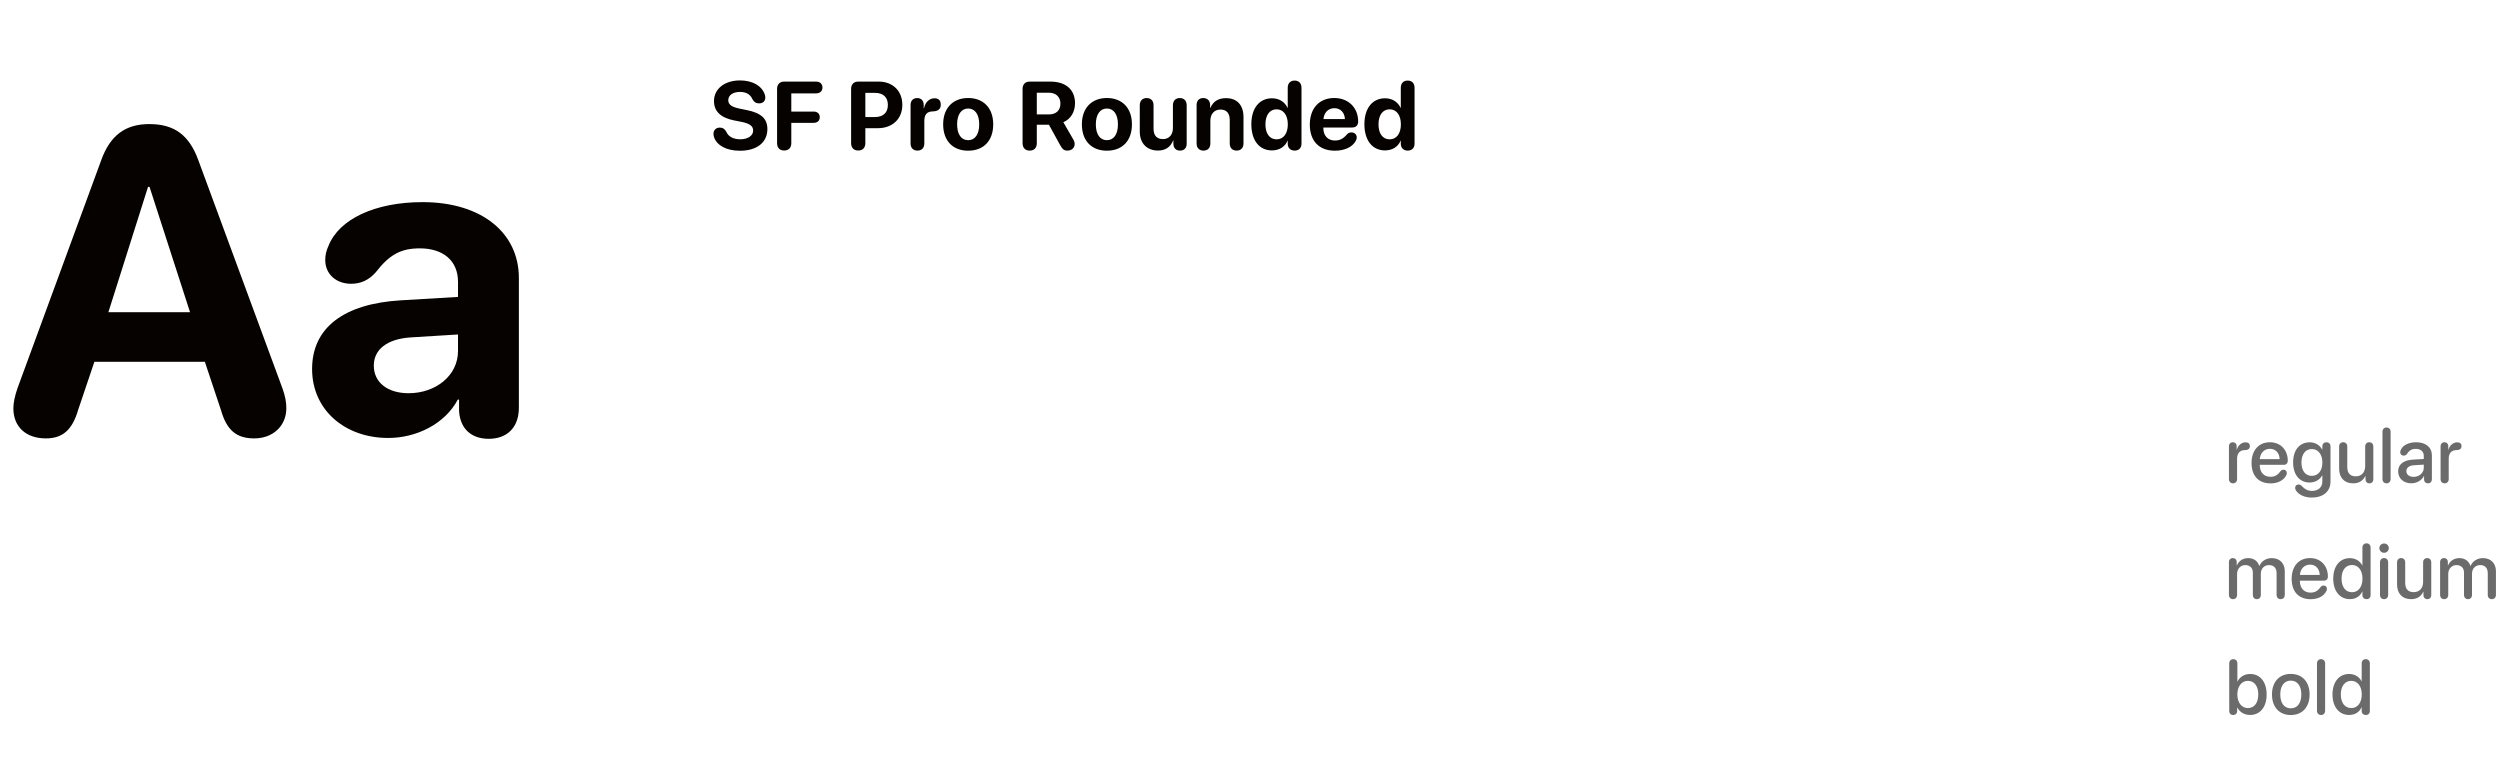 <?xml version="1.0" encoding="UTF-8"?> <svg xmlns="http://www.w3.org/2000/svg" width="518" height="157" viewBox="0 0 518 157" fill="none"> <path d="M9.492 90.835C13.008 90.835 14.985 89.077 16.216 84.858L19.556 74.971H42.451L45.791 84.99C46.977 89.121 48.955 90.835 52.69 90.835C56.558 90.835 59.326 88.242 59.326 84.595C59.326 83.276 59.106 82.09 58.491 80.376L41.089 33.179C39.199 27.993 36.123 25.708 30.938 25.708C25.928 25.708 22.808 28.081 20.962 33.223L3.647 80.376C3.076 82.002 2.769 83.496 2.769 84.595C2.769 88.418 5.361 90.835 9.492 90.835ZM22.456 64.688L30.674 38.716H30.981L39.375 64.688H22.456ZM80.441 90.747C86.33 90.747 92.218 87.803 94.855 82.793H95.119V85.21C95.382 88.989 97.799 90.923 101.271 90.923C104.919 90.923 107.511 88.726 107.511 84.463V57.612C107.511 48.12 99.645 41.88 87.56 41.88C77.804 41.88 70.246 45.352 68.048 50.977C67.609 51.943 67.389 52.866 67.389 53.877C67.389 56.777 69.63 58.799 72.751 58.799C74.816 58.799 76.442 58.008 77.848 56.426C80.705 52.734 83.078 51.46 86.989 51.46C91.823 51.46 94.899 54.009 94.899 58.403V61.523L83.034 62.227C71.256 62.93 64.665 67.895 64.665 76.465C64.665 84.946 71.476 90.747 80.441 90.747ZM84.66 81.475C80.353 81.475 77.453 79.277 77.453 75.762C77.453 72.422 80.177 70.269 84.967 69.917L94.899 69.302V72.73C94.899 77.827 90.285 81.475 84.66 81.475Z" fill="#060200"></path> <path d="M153.328 31.234C156.844 31.234 159.002 29.496 159.002 26.742C159.002 24.604 157.713 23.402 154.725 22.807L153.24 22.504C151.57 22.172 150.896 21.635 150.896 20.766C150.896 19.73 151.863 19.047 153.318 19.047C154.529 19.047 155.438 19.486 155.906 20.551C156.238 21.156 156.648 21.42 157.312 21.42C158.064 21.42 158.572 20.941 158.572 20.238C158.572 19.984 158.533 19.779 158.465 19.584C157.84 17.748 155.896 16.664 153.318 16.664C150.184 16.664 147.938 18.373 147.938 20.951C147.938 23.051 149.314 24.398 152.127 24.955L153.621 25.248C155.389 25.609 156.053 26.137 156.053 27.064C156.053 28.1 154.979 28.861 153.396 28.861C152.049 28.861 150.945 28.373 150.486 27.299C150.135 26.674 149.734 26.439 149.129 26.439C148.367 26.439 147.83 26.957 147.83 27.738C147.83 28.002 147.889 28.275 147.986 28.529C148.553 30.072 150.418 31.234 153.328 31.234ZM162.483 31.186C163.411 31.186 163.958 30.619 163.958 29.652V25.453H168.596C169.368 25.453 169.856 25.014 169.856 24.281C169.856 23.559 169.358 23.119 168.596 23.119H163.958V19.35H169.075C169.876 19.35 170.413 18.891 170.413 18.129C170.413 17.367 169.886 16.908 169.075 16.908H162.483C161.555 16.908 161.009 17.475 161.009 18.441V29.652C161.009 30.619 161.555 31.186 162.483 31.186ZM177.825 31.186C178.752 31.186 179.299 30.619 179.299 29.652V26.557H181.936C184.905 26.557 186.965 24.623 186.965 21.732C186.965 18.832 184.973 16.908 182.082 16.908H177.825C176.897 16.908 176.35 17.475 176.35 18.441V29.652C176.35 30.619 176.897 31.186 177.825 31.186ZM179.299 24.252V19.242H181.301C182.991 19.242 183.967 20.141 183.967 21.742C183.967 23.354 182.981 24.252 181.291 24.252H179.299ZM190.095 31.205C190.964 31.205 191.521 30.668 191.521 29.721V25.072C191.521 23.832 191.98 23.1 193.279 23.08C193.835 23.07 194.245 22.943 194.519 22.709C194.792 22.475 194.929 22.133 194.929 21.684C194.929 21.195 194.792 20.844 194.519 20.629C194.314 20.453 194.011 20.365 193.63 20.365C192.585 20.365 191.726 21.137 191.452 22.436H191.394V21.752C191.394 20.844 190.847 20.316 190.046 20.316C189.226 20.316 188.669 20.844 188.669 21.752V29.721C188.669 30.668 189.236 31.205 190.095 31.205ZM200.607 31.225C203.771 31.225 205.793 29.203 205.793 25.756C205.793 22.357 203.742 20.307 200.607 20.307C197.473 20.307 195.422 22.367 195.422 25.756C195.422 29.193 197.443 31.225 200.607 31.225ZM200.607 29.047C199.201 29.047 198.312 27.865 198.312 25.766C198.312 23.686 199.221 22.484 200.607 22.484C201.994 22.484 202.893 23.686 202.893 25.766C202.893 27.865 202.004 29.047 200.607 29.047ZM213.351 31.205C214.279 31.205 214.826 30.639 214.826 29.672V25.844H217.336L219.679 30.092C220.158 30.951 220.48 31.205 221.183 31.205C222.043 31.205 222.668 30.639 222.668 29.857C222.668 29.516 222.599 29.262 222.355 28.842L220.324 25.326C221.877 24.662 222.746 23.158 222.746 21.4C222.746 18.617 220.89 16.908 217.648 16.908H213.351C212.423 16.908 211.877 17.475 211.877 18.441V29.672C211.877 30.639 212.433 31.205 213.351 31.205ZM214.826 23.705V19.213H217.336C218.8 19.213 219.718 20.092 219.718 21.459C219.718 22.855 218.849 23.705 217.365 23.705H214.826ZM229.352 31.225C232.516 31.225 234.537 29.203 234.537 25.756C234.537 22.357 232.487 20.307 229.352 20.307C226.217 20.307 224.166 22.367 224.166 25.756C224.166 29.193 226.188 31.225 229.352 31.225ZM229.352 29.047C227.946 29.047 227.057 27.865 227.057 25.766C227.057 23.686 227.965 22.484 229.352 22.484C230.739 22.484 231.637 23.686 231.637 25.766C231.637 27.865 230.748 29.047 229.352 29.047ZM239.933 31.195C241.515 31.195 242.55 30.434 243.068 29.115H243.126V29.76C243.126 30.707 243.683 31.205 244.503 31.205C245.323 31.205 245.88 30.707 245.88 29.76V21.811C245.88 20.834 245.294 20.316 244.454 20.316C243.624 20.316 243.029 20.834 243.029 21.811V26.527C243.029 27.914 242.238 28.822 240.968 28.822C239.708 28.822 239.015 28.08 239.015 26.684V21.811C239.015 20.834 238.429 20.316 237.589 20.316C236.759 20.316 236.163 20.834 236.163 21.811V27.279C236.163 29.721 237.667 31.195 239.933 31.195ZM249.361 31.205C250.201 31.205 250.787 30.697 250.787 29.721V24.994C250.787 23.637 251.598 22.699 252.877 22.699C254.156 22.699 254.801 23.48 254.801 24.848V29.721C254.801 30.697 255.387 31.205 256.227 31.205C257.057 31.205 257.652 30.697 257.652 29.721V24.252C257.652 21.801 256.344 20.336 254.02 20.336C252.408 20.336 251.354 21.049 250.797 22.348H250.738V21.762C250.738 20.863 250.172 20.316 249.312 20.316C248.453 20.316 247.936 20.863 247.936 21.752V29.721C247.936 30.697 248.531 31.205 249.361 31.205ZM263.546 31.166C265.157 31.166 266.309 30.326 266.768 29.154H266.817V29.76C266.817 30.717 267.432 31.205 268.253 31.205C269.083 31.205 269.669 30.707 269.669 29.76V18.188C269.669 17.211 269.083 16.693 268.243 16.693C267.413 16.693 266.817 17.211 266.817 18.188V22.328H266.759C266.251 21.166 265.079 20.365 263.565 20.365C260.938 20.365 259.278 22.426 259.278 25.746C259.278 29.096 260.929 31.166 263.546 31.166ZM264.512 28.871C263.077 28.871 262.198 27.689 262.198 25.766C262.198 23.852 263.077 22.65 264.512 22.65C265.929 22.65 266.837 23.861 266.837 25.766C266.837 27.68 265.929 28.871 264.512 28.871ZM276.588 31.225C278.609 31.225 280.23 30.463 280.923 29.174C281.05 28.939 281.119 28.705 281.119 28.48C281.119 27.826 280.621 27.436 280.005 27.436C279.634 27.436 279.38 27.543 279.078 27.855C278.306 28.764 277.623 29.115 276.578 29.115C275.132 29.115 274.195 28.1 274.195 26.547V26.42H280.171C280.963 26.42 281.412 25.971 281.412 25.18C281.412 22.338 279.42 20.307 276.451 20.307C273.355 20.307 271.392 22.445 271.392 25.814C271.392 29.203 273.316 31.225 276.588 31.225ZM274.224 24.672C274.322 23.334 275.23 22.416 276.48 22.416C277.73 22.416 278.609 23.305 278.668 24.672H274.224ZM286.973 31.166C288.584 31.166 289.737 30.326 290.196 29.154H290.245V29.76C290.245 30.717 290.86 31.205 291.68 31.205C292.51 31.205 293.096 30.707 293.096 29.76V18.188C293.096 17.211 292.51 16.693 291.67 16.693C290.84 16.693 290.245 17.211 290.245 18.188V22.328H290.186C289.678 21.166 288.506 20.365 286.993 20.365C284.366 20.365 282.705 22.426 282.705 25.746C282.705 29.096 284.356 31.166 286.973 31.166ZM287.94 28.871C286.504 28.871 285.625 27.689 285.625 25.766C285.625 23.852 286.504 22.65 287.94 22.65C289.356 22.65 290.264 23.861 290.264 25.766C290.264 27.68 289.356 28.871 287.94 28.871Z" fill="#060200"></path> <path d="M462.68 100.148C463.18 100.148 463.523 99.805 463.523 99.258V95.062C463.523 94.039 463.992 93.266 465.148 93.258C465.5 93.258 465.75 93.188 465.922 93.039C466.086 92.906 466.172 92.711 466.172 92.445C466.172 92.18 466.102 91.977 465.945 91.852C465.805 91.719 465.578 91.648 465.281 91.648C464.461 91.648 463.703 92.266 463.477 93.188H463.438V92.484C463.438 91.969 463.109 91.633 462.641 91.633C462.164 91.633 461.836 91.969 461.836 92.484V99.258C461.836 99.805 462.172 100.148 462.68 100.148ZM470.449 100.156C471.98 100.156 473.176 99.539 473.715 98.461C473.785 98.297 473.832 98.141 473.832 98.008C473.832 97.586 473.535 97.32 473.129 97.32C472.887 97.32 472.715 97.406 472.535 97.617C471.91 98.469 471.332 98.789 470.41 98.789C469.066 98.789 468.222 97.852 468.222 96.352V96.312H473.191C473.715 96.312 474.027 96 474.027 95.453C474.027 93.211 472.519 91.633 470.332 91.633C468.004 91.633 466.519 93.32 466.519 95.93C466.519 98.586 467.972 100.156 470.449 100.156ZM468.23 95.133C468.316 93.852 469.16 92.992 470.324 92.992C471.496 92.992 472.301 93.844 472.34 95.133H468.23ZM478.945 103.094C481.39 103.117 482.882 101.805 482.882 99.773V92.5C482.882 91.953 482.523 91.633 482.039 91.633C481.554 91.633 481.187 91.953 481.187 92.5V93.164H481.156C480.656 92.234 479.75 91.648 478.586 91.648C476.461 91.648 475.132 93.25 475.132 95.82C475.132 98.359 476.476 99.977 478.547 99.977C479.718 99.977 480.687 99.391 481.148 98.5H481.187V99.805C481.187 100.953 480.351 101.734 478.976 101.719C478.172 101.703 477.593 101.398 476.922 100.695C476.695 100.469 476.531 100.383 476.273 100.383C475.843 100.383 475.554 100.664 475.554 101.055C475.554 101.25 475.601 101.422 475.711 101.609C476.273 102.5 477.453 103.078 478.945 103.094ZM479 98.602C477.703 98.602 476.859 97.547 476.859 95.828C476.859 94.117 477.703 93.039 479 93.039C480.32 93.039 481.195 94.148 481.195 95.836C481.195 97.523 480.32 98.602 479 98.602ZM487.55 100.148C488.808 100.148 489.644 99.594 490.097 98.609H490.136V99.297C490.136 99.812 490.464 100.148 490.949 100.148C491.433 100.148 491.753 99.812 491.753 99.289V92.531C491.753 91.969 491.41 91.633 490.91 91.633C490.417 91.633 490.066 91.969 490.066 92.531V96.57C490.066 97.852 489.332 98.695 488.113 98.695C486.949 98.695 486.355 98.023 486.355 96.773V92.531C486.355 91.969 486.003 91.633 485.511 91.633C485.011 91.633 484.667 91.969 484.667 92.531V97.102C484.667 98.984 485.761 100.148 487.55 100.148ZM494.492 100.148C494.984 100.148 495.335 99.812 495.335 99.258V89.469C495.335 88.914 494.984 88.578 494.492 88.578C493.999 88.578 493.648 88.914 493.648 89.469V99.258C493.648 99.812 493.999 100.148 494.492 100.148ZM499.636 100.141C500.706 100.141 501.753 99.562 502.23 98.648H502.269V99.344C502.284 99.844 502.605 100.148 503.073 100.148C503.55 100.148 503.886 99.828 503.886 99.297V94.336C503.886 92.688 502.612 91.633 500.62 91.633C499.144 91.633 497.902 92.227 497.472 93.156C497.37 93.344 497.323 93.531 497.323 93.703C497.323 94.125 497.628 94.406 498.05 94.406C498.347 94.406 498.566 94.297 498.737 94.047C499.206 93.297 499.745 93.008 500.558 93.008C501.589 93.008 502.206 93.555 502.206 94.469V95.102L499.948 95.234C498.003 95.344 496.894 96.227 496.894 97.664C496.894 99.141 498.027 100.141 499.636 100.141ZM500.097 98.805C499.198 98.805 498.597 98.336 498.597 97.617C498.597 96.914 499.167 96.469 500.175 96.398L502.206 96.273V96.922C502.206 97.992 501.277 98.805 500.097 98.805ZM506.53 100.148C507.03 100.148 507.374 99.805 507.374 99.258V95.062C507.374 94.039 507.843 93.266 508.999 93.258C509.351 93.258 509.601 93.188 509.772 93.039C509.937 92.906 510.022 92.711 510.022 92.445C510.022 92.18 509.952 91.977 509.796 91.852C509.655 91.719 509.429 91.648 509.132 91.648C508.312 91.648 507.554 92.266 507.327 93.188H507.288V92.484C507.288 91.969 506.96 91.633 506.491 91.633C506.015 91.633 505.687 91.969 505.687 92.484V99.258C505.687 99.805 506.022 100.148 506.53 100.148Z" fill="#6B6B6B"></path> <path d="M462.68 124.148C463.188 124.148 463.523 123.797 463.523 123.258V118.922C463.523 117.867 464.234 117.086 465.234 117.086C466.188 117.086 466.789 117.688 466.789 118.633V123.258C466.789 123.797 467.109 124.148 467.617 124.148C468.125 124.148 468.445 123.797 468.445 123.258V118.867C468.445 117.828 469.141 117.086 470.141 117.086C471.141 117.086 471.711 117.695 471.711 118.758V123.258C471.711 123.797 472.047 124.148 472.555 124.148C473.062 124.148 473.406 123.797 473.406 123.258V118.352C473.406 116.719 472.344 115.641 470.719 115.641C469.547 115.641 468.578 116.25 468.156 117.25H468.117C467.789 116.227 466.961 115.641 465.82 115.641C464.711 115.641 463.852 116.25 463.484 117.164H463.445V116.492C463.445 115.953 463.109 115.633 462.641 115.633C462.164 115.633 461.836 115.961 461.836 116.492V123.258C461.836 123.797 462.172 124.148 462.68 124.148ZM478.762 124.156C480.293 124.156 481.488 123.539 482.027 122.461C482.097 122.297 482.144 122.141 482.144 122.008C482.144 121.586 481.847 121.32 481.441 121.32C481.199 121.32 481.027 121.406 480.847 121.617C480.222 122.469 479.644 122.789 478.722 122.789C477.379 122.789 476.535 121.852 476.535 120.352V120.312H481.504C482.027 120.312 482.34 120 482.34 119.453C482.34 117.211 480.832 115.633 478.644 115.633C476.316 115.633 474.832 117.32 474.832 119.93C474.832 122.586 476.285 124.156 478.762 124.156ZM476.543 119.133C476.629 117.852 477.472 116.992 478.637 116.992C479.808 116.992 480.613 117.844 480.652 119.133H476.543ZM486.898 124.141C488.179 124.141 489.047 123.5 489.468 122.539H489.492V123.305C489.492 123.836 489.875 124.148 490.351 124.148C490.843 124.148 491.187 123.836 491.187 123.305V113.469C491.187 112.914 490.836 112.578 490.343 112.578C489.843 112.578 489.492 112.914 489.492 113.469V117.148H489.461C489 116.242 488.062 115.648 486.882 115.648C484.82 115.648 483.445 117.297 483.445 119.891C483.445 122.484 484.82 124.141 486.898 124.141ZM487.343 122.711C486.007 122.711 485.172 121.625 485.172 119.891C485.172 118.164 486.007 117.07 487.343 117.07C488.64 117.07 489.507 118.188 489.507 119.891C489.507 121.609 488.64 122.711 487.343 122.711ZM493.98 114.539C494.527 114.539 494.964 114.102 494.964 113.57C494.964 113.031 494.527 112.609 493.98 112.609C493.441 112.609 493.003 113.031 493.003 113.57C493.003 114.102 493.441 114.539 493.98 114.539ZM493.98 124.148C494.488 124.148 494.824 123.797 494.824 123.258V116.531C494.824 115.984 494.488 115.633 493.98 115.633C493.472 115.633 493.136 115.984 493.136 116.531V123.258C493.136 123.797 493.472 124.148 493.98 124.148ZM499.554 124.148C500.812 124.148 501.648 123.594 502.101 122.609H502.14V123.297C502.14 123.812 502.468 124.148 502.952 124.148C503.437 124.148 503.757 123.812 503.757 123.289V116.531C503.757 115.969 503.413 115.633 502.913 115.633C502.421 115.633 502.07 115.969 502.07 116.531V120.57C502.07 121.852 501.335 122.695 500.117 122.695C498.952 122.695 498.359 122.023 498.359 120.773V116.531C498.359 115.969 498.007 115.633 497.515 115.633C497.015 115.633 496.671 115.969 496.671 116.531V121.102C496.671 122.984 497.765 124.148 499.554 124.148ZM506.433 124.148C506.941 124.148 507.277 123.797 507.277 123.258V118.922C507.277 117.867 507.987 117.086 508.987 117.086C509.941 117.086 510.542 117.688 510.542 118.633V123.258C510.542 123.797 510.862 124.148 511.37 124.148C511.878 124.148 512.198 123.797 512.198 123.258V118.867C512.198 117.828 512.894 117.086 513.894 117.086C514.894 117.086 515.464 117.695 515.464 118.758V123.258C515.464 123.797 515.8 124.148 516.308 124.148C516.816 124.148 517.159 123.797 517.159 123.258V118.352C517.159 116.719 516.097 115.641 514.472 115.641C513.3 115.641 512.331 116.25 511.909 117.25H511.87C511.542 116.227 510.714 115.641 509.573 115.641C508.464 115.641 507.605 116.25 507.237 117.164H507.198V116.492C507.198 115.953 506.862 115.633 506.394 115.633C505.917 115.633 505.589 115.961 505.589 116.492V123.258C505.589 123.797 505.925 124.148 506.433 124.148Z" fill="#6B6B6B"></path> <path d="M462.703 148.148C463.195 148.148 463.539 147.836 463.539 147.305V146.602H463.57C464.078 147.555 465.016 148.141 466.211 148.141C468.305 148.141 469.648 146.5 469.648 143.891C469.648 141.289 468.297 139.648 466.227 139.648C465.062 139.648 464.117 140.227 463.625 141.18H463.586V137.469C463.586 136.914 463.234 136.578 462.742 136.578C462.25 136.578 461.898 136.914 461.898 137.469V147.305C461.898 147.836 462.219 148.148 462.703 148.148ZM465.758 146.711C464.484 146.711 463.578 145.602 463.578 143.891C463.578 142.195 464.484 141.07 465.758 141.07C467.086 141.07 467.914 142.164 467.914 143.891C467.914 145.633 467.094 146.711 465.758 146.711ZM474.652 148.156C477.004 148.156 478.551 146.539 478.551 143.891C478.551 141.25 476.996 139.633 474.652 139.633C472.308 139.633 470.754 141.25 470.754 143.891C470.754 146.539 472.301 148.156 474.652 148.156ZM474.652 146.766C473.332 146.766 472.472 145.719 472.472 143.891C472.472 142.07 473.332 141.023 474.652 141.023C475.972 141.023 476.832 142.07 476.832 143.891C476.832 145.719 475.98 146.766 474.652 146.766ZM480.922 148.148C481.414 148.148 481.765 147.812 481.765 147.258V137.469C481.765 136.914 481.414 136.578 480.922 136.578C480.429 136.578 480.078 136.914 480.078 137.469V147.258C480.078 147.812 480.429 148.148 480.922 148.148ZM486.746 148.141C488.027 148.141 488.894 147.5 489.316 146.539H489.339V147.305C489.339 147.836 489.722 148.148 490.199 148.148C490.691 148.148 491.035 147.836 491.035 147.305V137.469C491.035 136.914 490.683 136.578 490.191 136.578C489.691 136.578 489.339 136.914 489.339 137.469V141.148H489.308C488.847 140.242 487.91 139.648 486.73 139.648C484.667 139.648 483.292 141.297 483.292 143.891C483.292 146.484 484.667 148.141 486.746 148.141ZM487.191 146.711C485.855 146.711 485.019 145.625 485.019 143.891C485.019 142.164 485.855 141.07 487.191 141.07C488.488 141.07 489.355 142.188 489.355 143.891C489.355 145.609 488.488 146.711 487.191 146.711Z" fill="#6B6B6B"></path> </svg> 